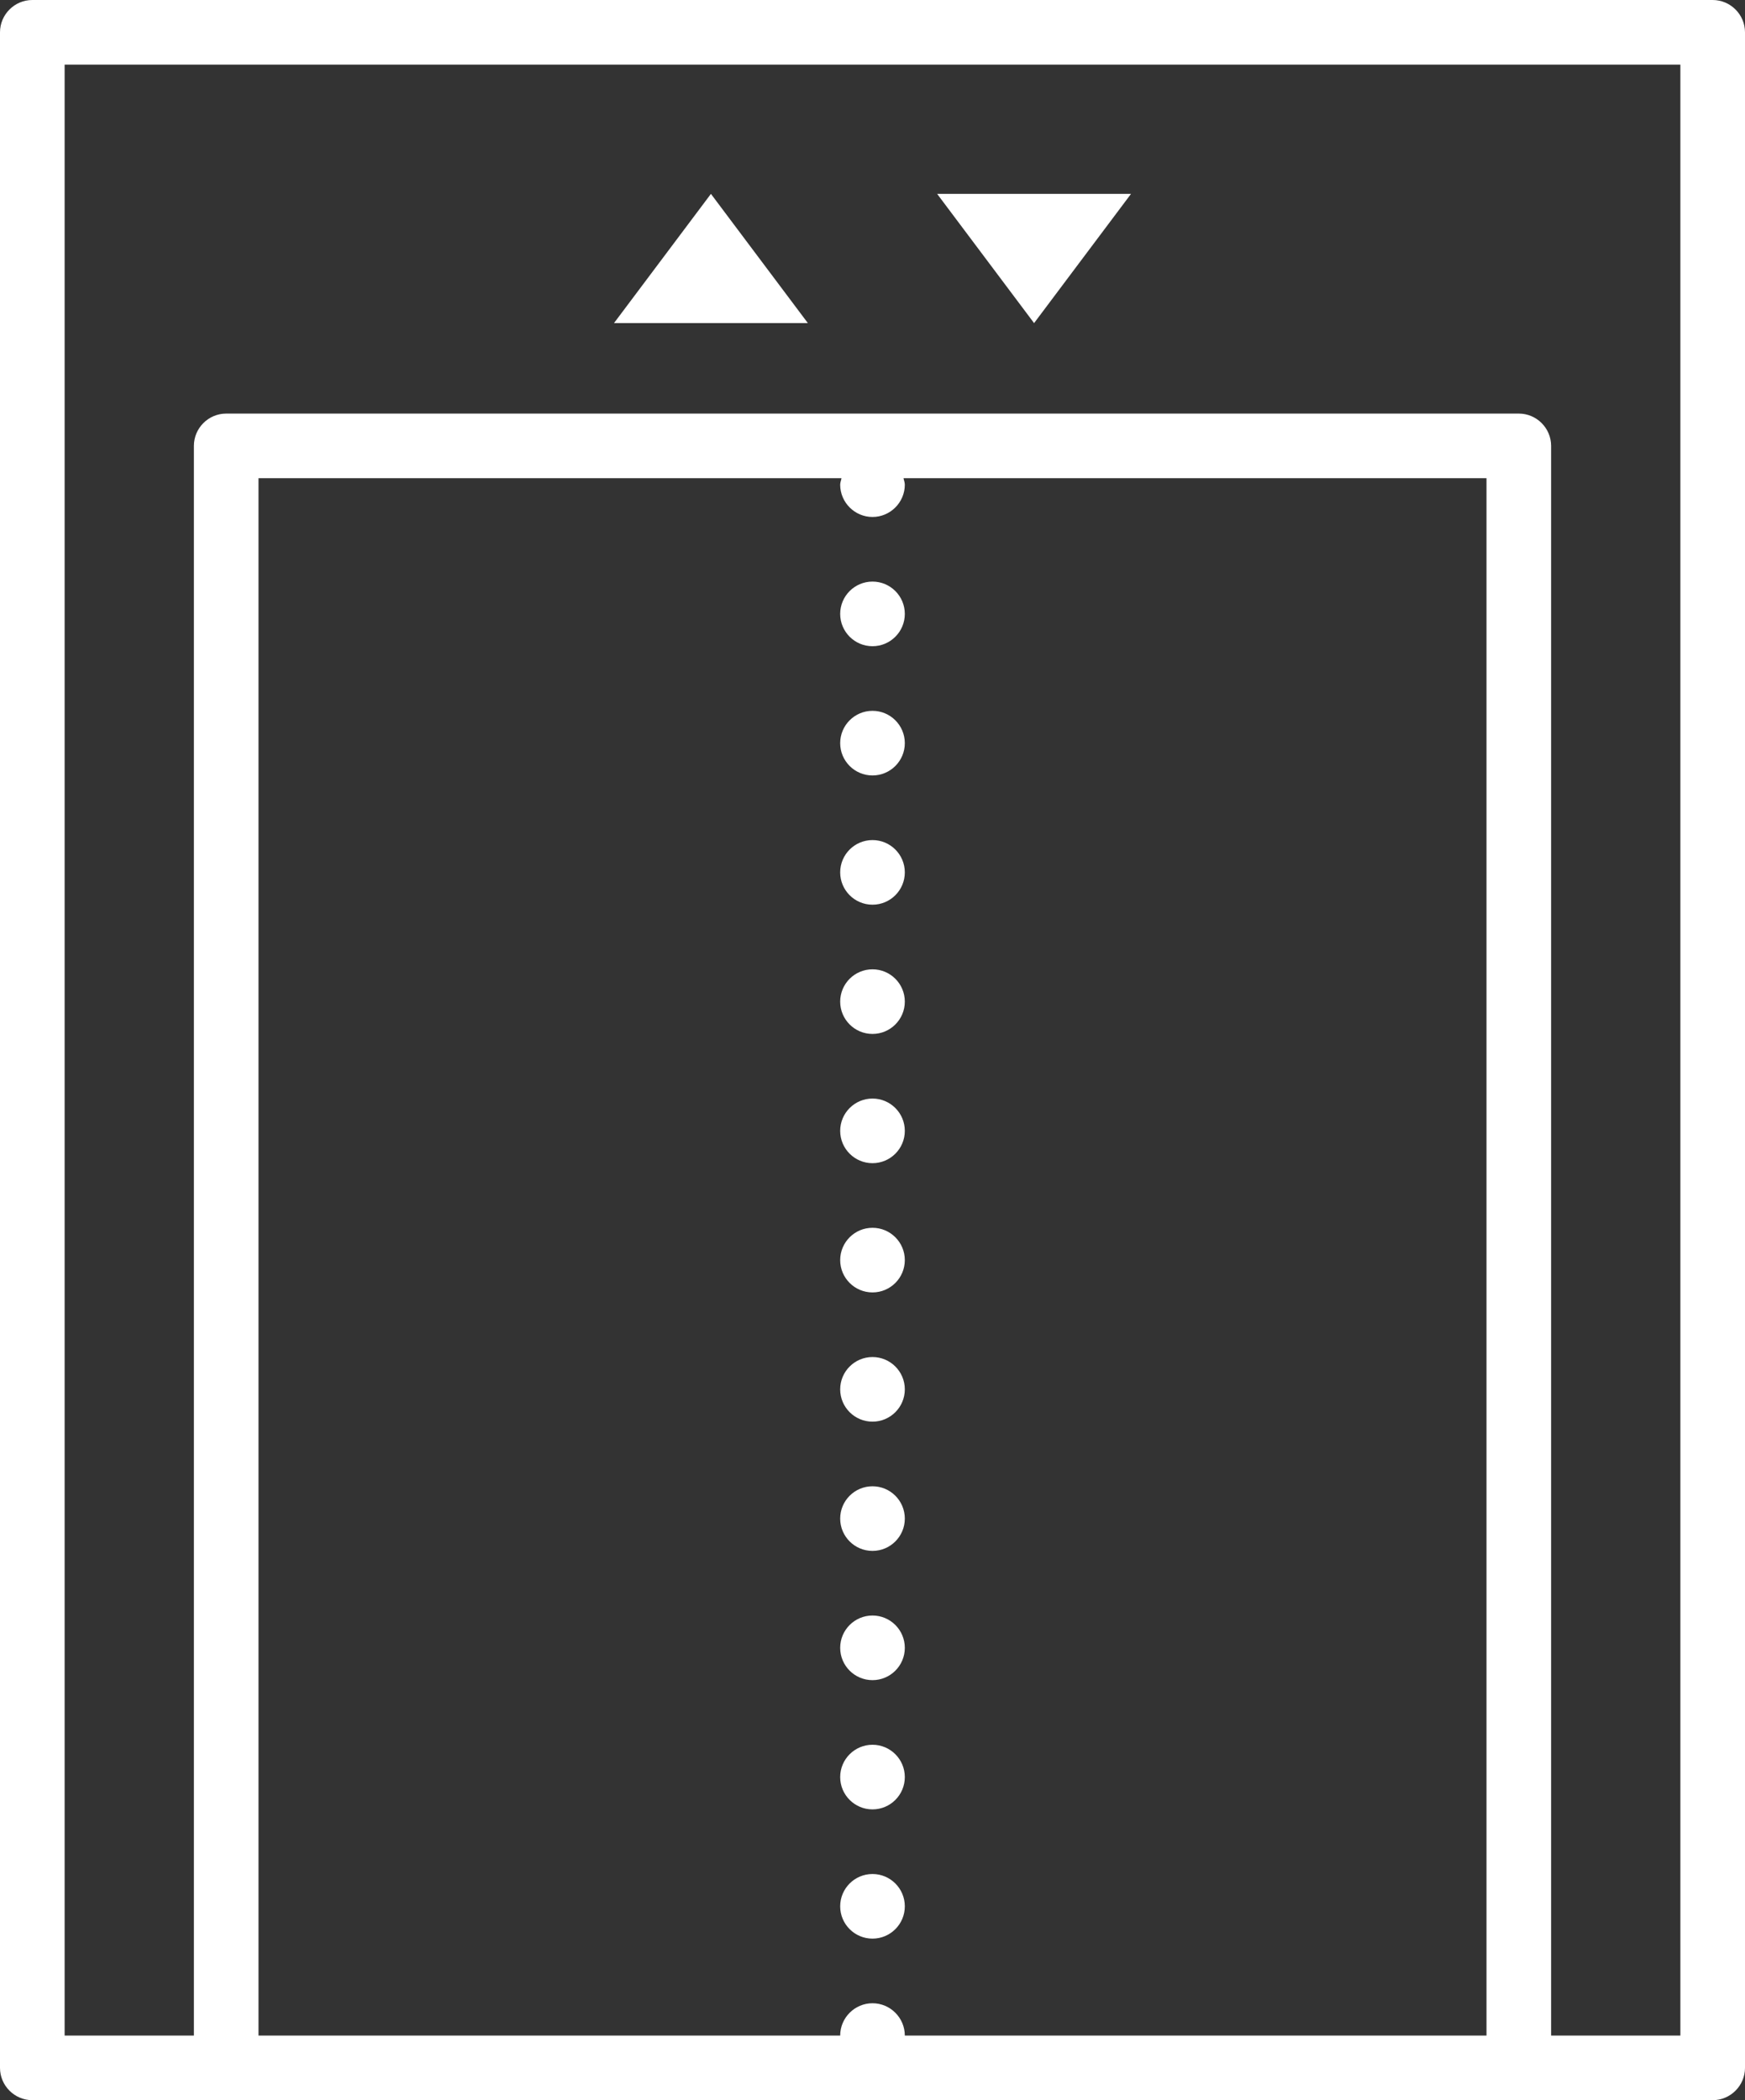<svg width="54" height="65" viewBox="0 0 54 65" fill="none" xmlns="http://www.w3.org/2000/svg"><rect x="0" y="0" width="54" height="65" fill="#333333" stroke="none"/><g clip-path="url(#clip0_84_1691)" fill="#fff"><path d="M54 64V1C54 0.45 53.55 0 53 0H1C0.45 0 0 0.45 0 1V64C0 64.55 0.45 65 1 65H53C53.55 65 54 64.55 54 64ZM46 63H28C28 62.45 27.55 62 27 62C26.45 62 26 62.45 26 63H8V14.8H26.04C26.03 14.87 26 14.93 26 15C26 15.55 26.45 16 27 16C27.55 16 28 15.55 28 15C28 14.93 27.97 14.86 27.96 14.8H46V63ZM52 63H48V13.8C48 13.25 47.55 12.8 47 12.8H7C6.45 12.8 6 13.25 6 13.8V63H2V2H52V63Z"/><path d="M35 6H29L32 10 35 6zM22 6L19 10H25L22 6zM27 20C27.552 20 28 19.552 28 19 28 18.448 27.552 18 27 18 26.448 18 26 18.448 26 19 26 19.552 26.448 20 27 20zM27 40C27.552 40 28 39.552 28 39 28 38.448 27.552 38 27 38 26.448 38 26 38.448 26 39 26 39.552 26.448 40 27 40zM27 32C27.552 32 28 31.552 28 31 28 30.448 27.552 30 27 30 26.448 30 26 30.448 26 31 26 31.552 26.448 32 27 32zM27 36C27.552 36 28 35.552 28 35 28 34.448 27.552 34 27 34 26.448 34 26 34.448 26 35 26 35.552 26.448 36 27 36zM27 60C27.552 60 28 59.552 28 59 28 58.448 27.552 58 27 58 26.448 58 26 58.448 26 59 26 59.552 26.448 60 27 60zM27 24C27.552 24 28 23.552 28 23 28 22.448 27.552 22 27 22 26.448 22 26 22.448 26 23 26 23.552 26.448 24 27 24zM27 28C27.552 28 28 27.552 28 27 28 26.448 27.552 26 27 26 26.448 26 26 26.448 26 27 26 27.552 26.448 28 27 28zM27 52C27.552 52 28 51.552 28 51 28 50.448 27.552 50 27 50 26.448 50 26 50.448 26 51 26 51.552 26.448 52 27 52zM27 56C27.552 56 28 55.552 28 55 28 54.448 27.552 54 27 54 26.448 54 26 54.448 26 55 26 55.552 26.448 56 27 56zM27 44C27.552 44 28 43.552 28 43 28 42.448 27.552 42 27 42 26.448 42 26 42.448 26 43 26 43.552 26.448 44 27 44zM27 48C27.552 48 28 47.552 28 47 28 46.448 27.552 46 27 46 26.448 46 26 46.448 26 47 26 47.552 26.448 48 27 48z"/></g><defs><clipPath id="clip0_84_1691"><rect width="54" height="65" fill="#fff"/></clipPath></defs></svg>